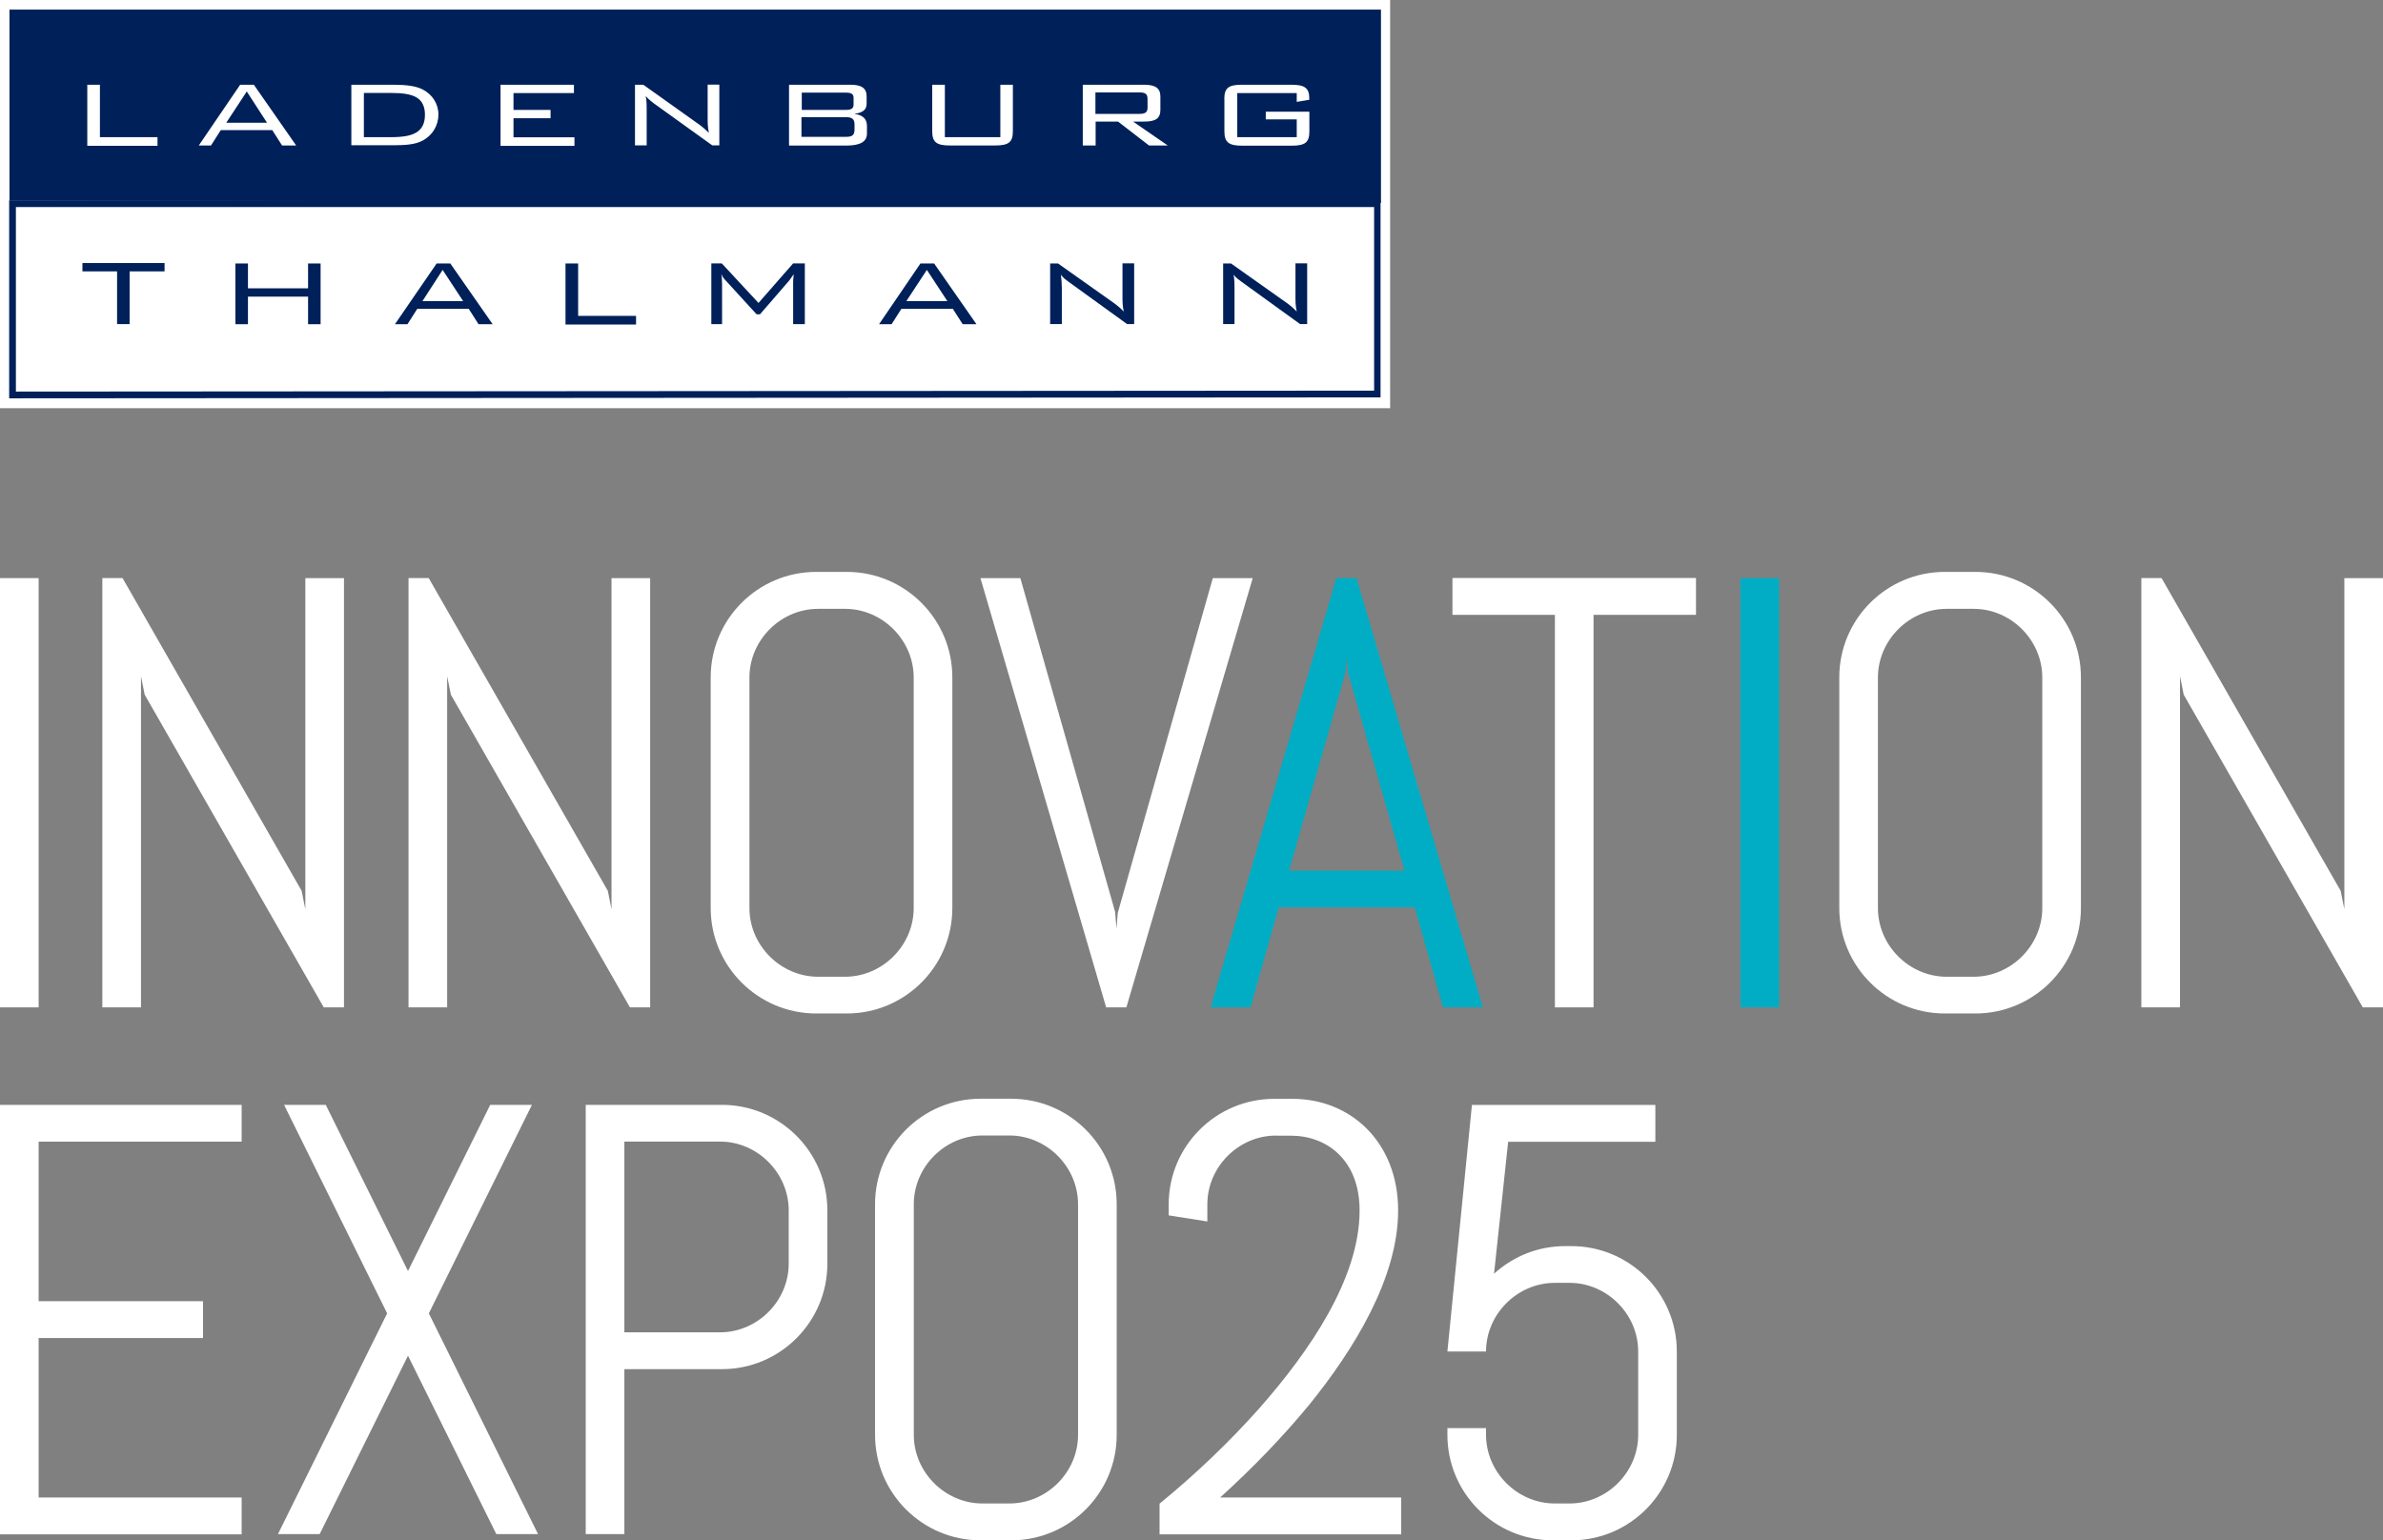 <?xml version="1.0" encoding="UTF-8"?><svg id="Layer_2" xmlns="http://www.w3.org/2000/svg" viewBox="0 0 226.33 146.33"><rect x="0" y="0" width="226.33" height="146.33" fill="#808080" stroke="none"/><defs><style>.cls-1{fill-rule:evenodd;}.cls-1,.cls-2{fill:#00205a;}.cls-3{fill:#fff;}.cls-4{fill:#00adc4;}</style></defs><g id="Layer_1-2"><path class="cls-3" d="M0,95.7v-40.78h3.67v40.78H0Z"/><path class="cls-3" d="M30.75,95.7l-17.01-29.71-.35-1.75v31.46h-3.67v-40.78h1.92l17.01,29.71.35,1.75v-31.46h3.67v40.78h-1.92Z"/><path class="cls-3" d="M59.83,95.7l-17.01-29.71-.35-1.75v31.46h-3.67v-40.78h1.92l17.01,29.71.35,1.75v-31.46h3.67v40.78h-1.92Z"/><path class="cls-3" d="M90.45,86.26c0,5.53-4.49,10.02-10.02,10.02h-2.91c-5.53,0-10.02-4.49-10.02-10.02v-21.91c0-5.53,4.49-10.02,10.02-10.02h2.91c5.53,0,10.02,4.49,10.02,10.02v21.91ZM86.78,64.36c0-3.55-2.97-6.52-6.52-6.52h-2.56c-3.55,0-6.52,2.97-6.52,6.52v21.91c0,3.55,2.97,6.52,6.52,6.52h2.56c3.55,0,6.52-2.97,6.52-6.52v-21.91Z"/><path class="cls-3" d="M105.92,86.73l.12,1.51.12-1.51,9.03-31.81h3.79l-12,40.78h-1.92l-11.94-40.78h3.79l9.03,31.81Z"/><path class="cls-4" d="M134.38,86.2h-12.93l-2.68,9.5h-3.79l11.94-40.78h1.92l12,40.78h-3.79l-2.68-9.5ZM122.44,82.71h10.95l-5.36-18.82-.12-1.51-.12,1.51-5.36,18.82Z"/><path class="cls-3" d="M151.35,58.41v37.29h-3.67v-37.29h-9.73v-3.5h23.13v3.5h-9.73Z"/><path class="cls-4" d="M165.3,95.7v-40.78h3.67v40.78h-3.67Z"/><path class="cls-3" d="M197.64,86.26c0,5.53-4.49,10.02-10.02,10.02h-2.91c-5.54,0-10.02-4.49-10.02-10.02v-21.91c0-5.53,4.49-10.02,10.02-10.02h2.91c5.53,0,10.02,4.49,10.02,10.02v21.91ZM193.97,64.36c0-3.55-2.97-6.52-6.52-6.52h-2.56c-3.55,0-6.53,2.97-6.53,6.52v21.91c0,3.55,2.97,6.52,6.53,6.52h2.56c3.55,0,6.52-2.97,6.52-6.52v-21.91Z"/><path class="cls-3" d="M224.41,95.7l-17.01-29.71-.35-1.75v31.46h-3.67v-40.78h1.92l17.01,29.71.35,1.75v-31.46h3.67v40.78h-1.92Z"/><path class="cls-3" d="M0,145.74v-40.78h22.95v3.5H3.67v15.15h15.61v3.5H3.67v15.15h19.28v3.5H0Z"/><path class="cls-3" d="M47.14,145.74l-8.39-16.95-8.39,16.95h-3.96l10.37-20.97-9.79-19.81h3.96l7.81,15.79,7.81-15.79h3.96l-9.79,19.81,10.37,20.97h-3.96Z"/><path class="cls-3" d="M78.58,120.05c0,5.53-4.49,10.02-10.02,10.02h-9.26v15.67h-3.67v-40.78h12.93c5.53,0,10.02,4.49,10.02,10.02v5.07ZM74.91,114.98c0-3.55-2.97-6.53-6.52-6.53h-9.09v18.12h9.09c3.55,0,6.52-2.97,6.52-6.52v-5.07Z"/><path class="cls-3" d="M106.06,136.31c0,5.53-4.49,10.02-10.02,10.02h-2.91c-5.53,0-10.02-4.49-10.02-10.02v-21.91c0-5.53,4.49-10.02,10.02-10.02h2.91c5.53,0,10.02,4.49,10.02,10.02v21.91ZM102.39,114.4c0-3.55-2.97-6.53-6.52-6.53h-2.56c-3.55,0-6.52,2.97-6.52,6.53v21.91c0,3.55,2.97,6.52,6.52,6.52h2.56c3.55,0,6.52-2.97,6.52-6.52v-21.91Z"/><path class="cls-3" d="M121.19,107.88c-3.55,0-6.52,2.97-6.52,6.53v1.63l-3.67-.58v-1.05c0-5.53,4.49-10.02,10.02-10.02h1.75c5.53,0,10.02,4.14,10.02,10.6s-4.25,13.28-8.45,18.47c-2.5,3.03-5.3,5.94-8.45,8.8h17.19v3.5h-22.95v-2.91c3.55-2.91,6.7-5.94,9.5-9.09,4.72-5.36,9.5-12.29,9.5-18.76,0-4.84-3.15-7.11-6.52-7.11h-1.4Z"/><path class="cls-3" d="M159.26,136.31c0,5.53-4.49,10.02-10.02,10.02h-1.75c-5.54,0-10.02-4.49-10.02-10.02v-.64h3.67v.64c0,3.55,2.97,6.52,6.53,6.52h1.4c3.55,0,6.52-2.97,6.52-6.52v-7.92c0-3.55-2.97-6.52-6.52-6.52h-1.4c-3.55,0-6.53,2.97-6.53,6.52h-3.67l2.33-23.42h17.42v3.5h-13.98l-1.34,12.53c1.81-1.63,4.14-2.62,6.76-2.62h.58c5.54,0,10.02,4.49,10.02,10.02v7.92Z"/><g id="Layer_1-3"><rect class="cls-3" width="132.03" height="38.78"/><g id="Layer_1-2"><path class="cls-2" d="M.87,19.03v18.81l129.64-.09h.61v-18.72H.87ZM130.51,37.11l-129,.09v-17.53h129v17.44Z"/><path class="cls-2" d="M23.44,8.69l-1.95,2.97h3.87l-1.92-2.97ZM23.44,8.69l-1.95,2.97h3.87l-1.92-2.97ZM23.44,8.69l-1.95,2.97h3.87l-1.92-2.97ZM37.15,8.84h-2.59v4.19h2.59c2.15,0,3.2-.5,3.2-2.13s-1.05-2.07-3.2-2.07ZM23.44,8.69l-1.95,2.97h3.87l-1.92-2.97ZM37.15,8.84h-2.59v4.19h2.59c2.15,0,3.2-.5,3.2-2.13s-1.05-2.07-3.2-2.07ZM23.44,8.69l-1.95,2.97h3.87l-1.92-2.97ZM37.15,8.84h-2.59v4.19h2.59c2.15,0,3.2-.5,3.2-2.13s-1.05-2.07-3.2-2.07ZM80.34,8.81h-4.19v1.63h4.19c.5,0,.73-.12.73-.52v-.58c0-.38-.23-.5-.73-.5v-.03ZM80.34,11.14h-4.19v1.86h4.19c.61,0,.82-.17.82-.7v-.47c0-.52-.23-.7-.82-.7ZM23.44,8.69l-1.95,2.97h3.87l-1.92-2.97ZM37.15,8.84h-2.59v4.19h2.59c2.15,0,3.2-.5,3.2-2.13s-1.05-2.07-3.2-2.07ZM80.34,11.14h-4.19v1.86h4.19c.61,0,.82-.17.82-.7v-.47c0-.52-.23-.7-.82-.7ZM80.34,8.81h-4.19v1.63h4.19c.5,0,.73-.12.73-.52v-.58c0-.38-.23-.5-.73-.5v-.03ZM23.44,8.69l-1.95,2.97h3.87l-1.92-2.97ZM37.15,8.84h-2.59v4.19h2.59c2.15,0,3.2-.5,3.2-2.13s-1.05-2.07-3.2-2.07ZM80.34,8.81h-4.19v1.63h4.19c.5,0,.73-.12.73-.52v-.58c0-.38-.23-.5-.73-.5v-.03ZM80.34,11.14h-4.19v1.86h4.19c.61,0,.82-.17.82-.7v-.47c0-.52-.23-.7-.82-.7ZM108.18,8.78h-4.14v2.04h4.14c.52,0,.79-.12.79-.58v-.84c0-.5-.26-.61-.79-.61ZM23.44,8.69l-1.95,2.97h3.87l-1.92-2.97ZM37.15,8.84h-2.59v4.19h2.59c2.15,0,3.2-.5,3.2-2.13s-1.05-2.07-3.2-2.07ZM80.34,11.14h-4.19v1.86h4.19c.61,0,.82-.17.82-.7v-.47c0-.52-.23-.7-.82-.7ZM81.07,9.88v-.58c0-.38-.23-.5-.73-.5h-4.19v1.63h4.19c.5,0,.73-.12.73-.52v-.03ZM108.18,8.78h-4.14v2.04h4.14c.52,0,.79-.12.79-.58v-.84c0-.5-.26-.61-.79-.61ZM131.13.91H.9v18.14l130.26.23V.91h-.03ZM116.28,9.42c0-1.08.41-1.37,1.69-1.37h4.69c1.22,0,1.69.29,1.69,1.28v.15l-1.19.2v-.84h-5.65v4.19h5.65v-1.69h-2.94v-.73h4.14v1.86c0,1.05-.38,1.37-1.69,1.37h-4.69c-1.28,0-1.69-.32-1.69-1.37v-3.06ZM102.85,8.05h5.82c1.05,0,1.54.32,1.54,1.11v1.28c0,.82-.47,1.11-1.54,1.11h-1.05l3.29,2.27h-1.78l-2.94-2.27h-2.13v2.27h-1.22v-5.77h0ZM88.55,8.05h1.19v4.98h5.27v-4.98h1.19v4.4c0,1.05-.38,1.37-1.69,1.37h-4.28c-1.31,0-1.69-.32-1.69-1.37v-4.4h0ZM74.95,8.05h5.82c1.05,0,1.54.32,1.54,1.11v.67c0,.47-.2.87-1.19.99.82.09,1.22.47,1.22,1.14v.73c0,.79-.67,1.14-1.98,1.14h-5.42v-5.77ZM60.31,8.05h.79l5.39,3.84c.26.2.52.41.84.73-.12-.52-.12-1.02-.12-1.43v-3.15h1.11v5.77h-.67l-5.59-4.02c-.2-.17-.47-.35-.73-.67.09.44.09.87.09,1.28v3.41h-1.11v-5.77h0ZM47.55,8.05h6.96v.79h-5.74v1.6h3.52v.79h-3.52v1.81h5.79v.82h-7.02v-5.77h0v-.03ZM33.37,8.05h3.99c1.22,0,2.13.12,2.77.44.93.47,1.51,1.37,1.51,2.39s-.55,1.98-1.51,2.48c-.64.35-1.54.44-2.77.44h-3.99v-5.77.03ZM22.83,8.05h1.28l4.02,5.77h-1.34l-.93-1.46h-4.89l-.93,1.46h-1.16l3.93-5.77h.03ZM8.3,8.05h1.19v4.98h5.47v.82h-6.67v-5.79ZM108.99,10.23v-.84c0-.5-.26-.61-.79-.61h-4.14v2.04h4.14c.52,0,.79-.12.79-.58ZM81.13,12.3v-.47c0-.52-.23-.7-.82-.7h-4.19v1.86h4.19c.61,0,.82-.17.82-.7ZM81.07,9.88v-.58c0-.38-.23-.5-.73-.5h-4.19v1.63h4.19c.5,0,.73-.12.73-.52v-.03ZM40.36,10.9c0-1.57-1.05-2.07-3.2-2.07h-2.59v4.19h2.59c2.15,0,3.2-.5,3.2-2.13ZM23.44,8.69l-1.95,2.97h3.87l-1.92-2.97ZM80.34,8.81h-4.19v1.63h4.19c.5,0,.73-.12.73-.52v-.58c0-.38-.23-.5-.73-.5v-.03ZM80.34,11.14h-4.19v1.86h4.19c.61,0,.82-.17.82-.7v-.47c0-.52-.23-.7-.82-.7ZM37.15,8.84h-2.59v4.19h2.59c2.15,0,3.2-.5,3.2-2.13s-1.05-2.07-3.2-2.07ZM23.44,8.69l-1.95,2.97h3.87l-1.92-2.97ZM80.34,11.14h-4.19v1.86h4.19c.61,0,.82-.17.82-.7v-.47c0-.52-.23-.7-.82-.7ZM80.34,8.81h-4.19v1.63h4.19c.5,0,.73-.12.73-.52v-.58c0-.38-.23-.5-.73-.5v-.03ZM37.15,8.84h-2.59v4.19h2.59c2.15,0,3.2-.5,3.2-2.13s-1.05-2.07-3.2-2.07ZM23.44,8.69l-1.95,2.97h3.87l-1.92-2.97ZM37.15,8.84h-2.59v4.19h2.59c2.15,0,3.2-.5,3.2-2.13s-1.05-2.07-3.2-2.07ZM23.44,8.69l-1.95,2.97h3.87l-1.92-2.97ZM37.15,8.84h-2.59v4.19h2.59c2.15,0,3.2-.5,3.2-2.13s-1.05-2.07-3.2-2.07ZM23.44,8.69l-1.95,2.97h3.87l-1.92-2.97ZM37.15,8.84h-2.59v4.19h2.59c2.15,0,3.2-.5,3.2-2.13s-1.05-2.07-3.2-2.07ZM23.44,8.69l-1.95,2.97h3.87l-1.92-2.97ZM37.15,8.84h-2.59v4.19h2.59c2.15,0,3.2-.5,3.2-2.13s-1.05-2.07-3.2-2.07ZM23.44,8.69l-1.95,2.97h3.87l-1.92-2.97Z"/><path class="cls-2" d="M12.31,30.79h-1.19v-5.01h-3.29v-.79h7.8v.79h-3.32v5.01Z"/><path class="cls-2" d="M22.36,25.03h1.19v2.36h5.71v-2.36h1.19v5.77h-1.19v-2.62h-5.71v2.62h-1.19v-5.77Z"/><path class="cls-1" d="M42.75,25.03h-1.28l-3.96,5.77h1.19l.93-1.46h4.89l.93,1.46h1.34l-4.02-5.77h-.03ZM40.12,28.61l1.92-2.97,1.95,2.97h-3.87Z"/><path class="cls-2" d="M53.72,25.03h1.19v4.98h5.5v.82h-6.7v-5.79Z"/><path class="cls-2" d="M68.58,26.89v3.9h-1.02v-5.77h.99l3.49,3.76,3.29-3.76h1.11v5.77h-1.11v-3.9c0-.15,0-.41.06-.84-.2.29-.35.5-.44.61l-2.77,3.2h-.32l-2.85-3.12c-.15-.15-.35-.35-.5-.7.06.35.06.61.06.84Z"/><path class="cls-1" d="M88.7,25.03h-1.28l-3.93,5.77h1.19l.93-1.46h4.89l.93,1.46h1.31l-4.02-5.77h-.03ZM86.08,28.61l1.95-2.97,1.95,2.97h-3.9Z"/><path class="cls-2" d="M99.73,25.03h.76l5.42,3.84c.26.2.52.41.82.73-.12-.52-.12-1.02-.12-1.43v-3.15h1.11v5.77h-.67l-5.56-4.02c-.23-.17-.5-.35-.73-.67.06.44.09.87.09,1.28v3.41h-1.11v-5.77h0Z"/><path class="cls-2" d="M116.16,25.03h.76l5.42,3.84c.26.2.52.41.82.73-.12-.52-.12-1.02-.12-1.43v-3.15h1.11v5.77h-.67l-5.56-4.02c-.23-.17-.5-.35-.76-.67.09.44.09.87.09,1.28v3.41h-1.08v-5.77h0Z"/></g></g></g></svg>